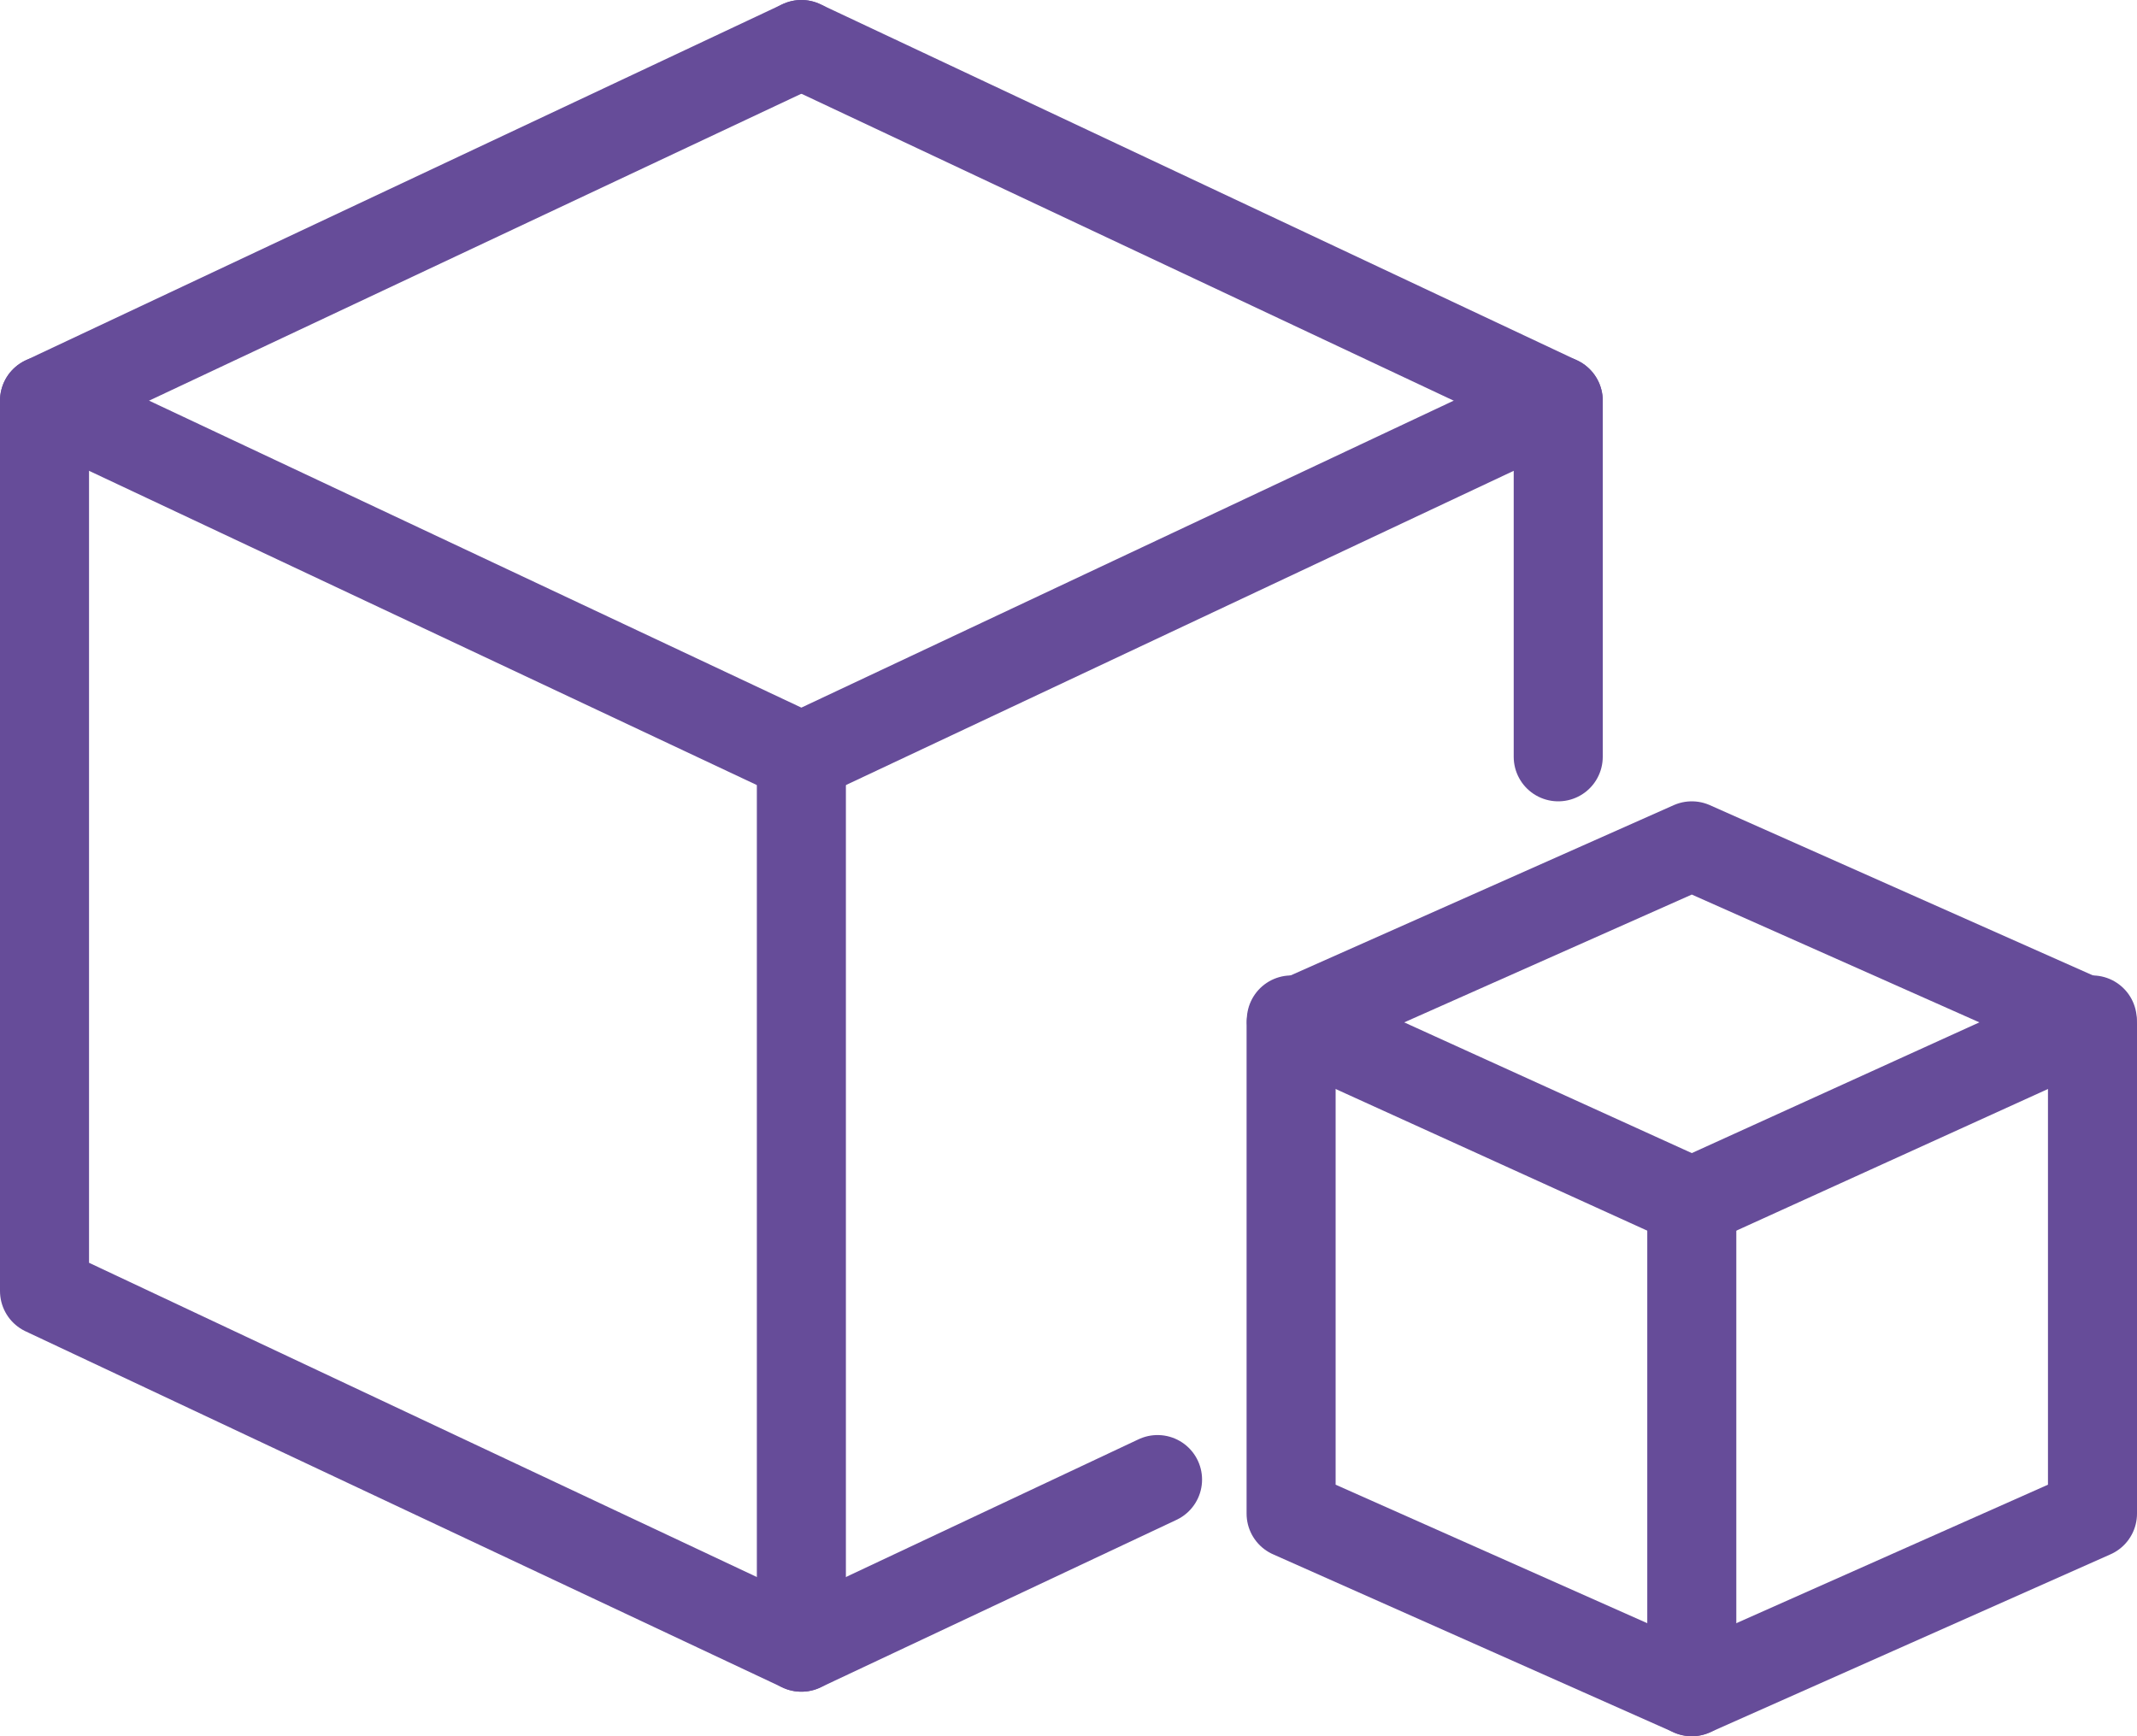 <?xml version="1.0" encoding="UTF-8"?>
<svg xmlns="http://www.w3.org/2000/svg" xmlns:xlink="http://www.w3.org/1999/xlink" id="Grupo_162676" data-name="Grupo 162676" width="48" height="39" viewBox="0 0 48 39">
  <defs>
    <clipPath id="clip-path">
      <rect id="Retângulo_866" data-name="Retângulo 866" width="48" height="39" fill="none" stroke="#664c99" stroke-width="2"></rect>
    </clipPath>
  </defs>
  <line id="Linha_77" data-name="Linha 77" x2="8.995" y2="4.089" transform="translate(29.005 22.911)" fill="none" stroke="#664c99" stroke-linecap="round" stroke-linejoin="round" stroke-width="2"></line>
  <g id="Grupo_162677" data-name="Grupo 162677">
    <g id="Grupo_162676-2" data-name="Grupo 162676" clip-path="url(#clip-path)">
      <path id="Caminho_1162" data-name="Caminho 1162" d="M38,19l-9,4V34l9,4,9-4V23Z" fill="none" stroke="#664c99" stroke-linecap="round" stroke-linejoin="round" stroke-width="2"></path>
      <line id="Linha_78" data-name="Linha 78" x1="8.995" y2="4.089" transform="translate(38 22.911)" fill="none" stroke="#664c99" stroke-linecap="round" stroke-linejoin="round" stroke-width="2"></line>
      <line id="Linha_79" data-name="Linha 79" y2="11" transform="translate(38 27)" fill="none" stroke="#664c99" stroke-linecap="round" stroke-linejoin="round" stroke-width="2"></line>
      <path id="Caminho_1163" data-name="Caminho 1163" d="M1,9,18,1,1,9V29l17,8,8-3.765" fill="none" stroke="#664c99" stroke-linecap="round" stroke-linejoin="round" stroke-width="2"></path>
      <path id="Caminho_1164" data-name="Caminho 1164" d="M35,9,18,1,35,9v8" fill="none" stroke="#664c99" stroke-linecap="round" stroke-linejoin="round" stroke-width="2"></path>
      <path id="Caminho_1165" data-name="Caminho 1165" d="M35,9,18,17,1,9" fill="none" stroke="#664c99" stroke-linecap="round" stroke-linejoin="round" stroke-width="2"></path>
      <line id="Linha_80" data-name="Linha 80" y2="20" transform="translate(18 17)" fill="none" stroke="#664c99" stroke-linecap="round" stroke-linejoin="round" stroke-width="2"></line>
    </g>
  </g>
</svg>
